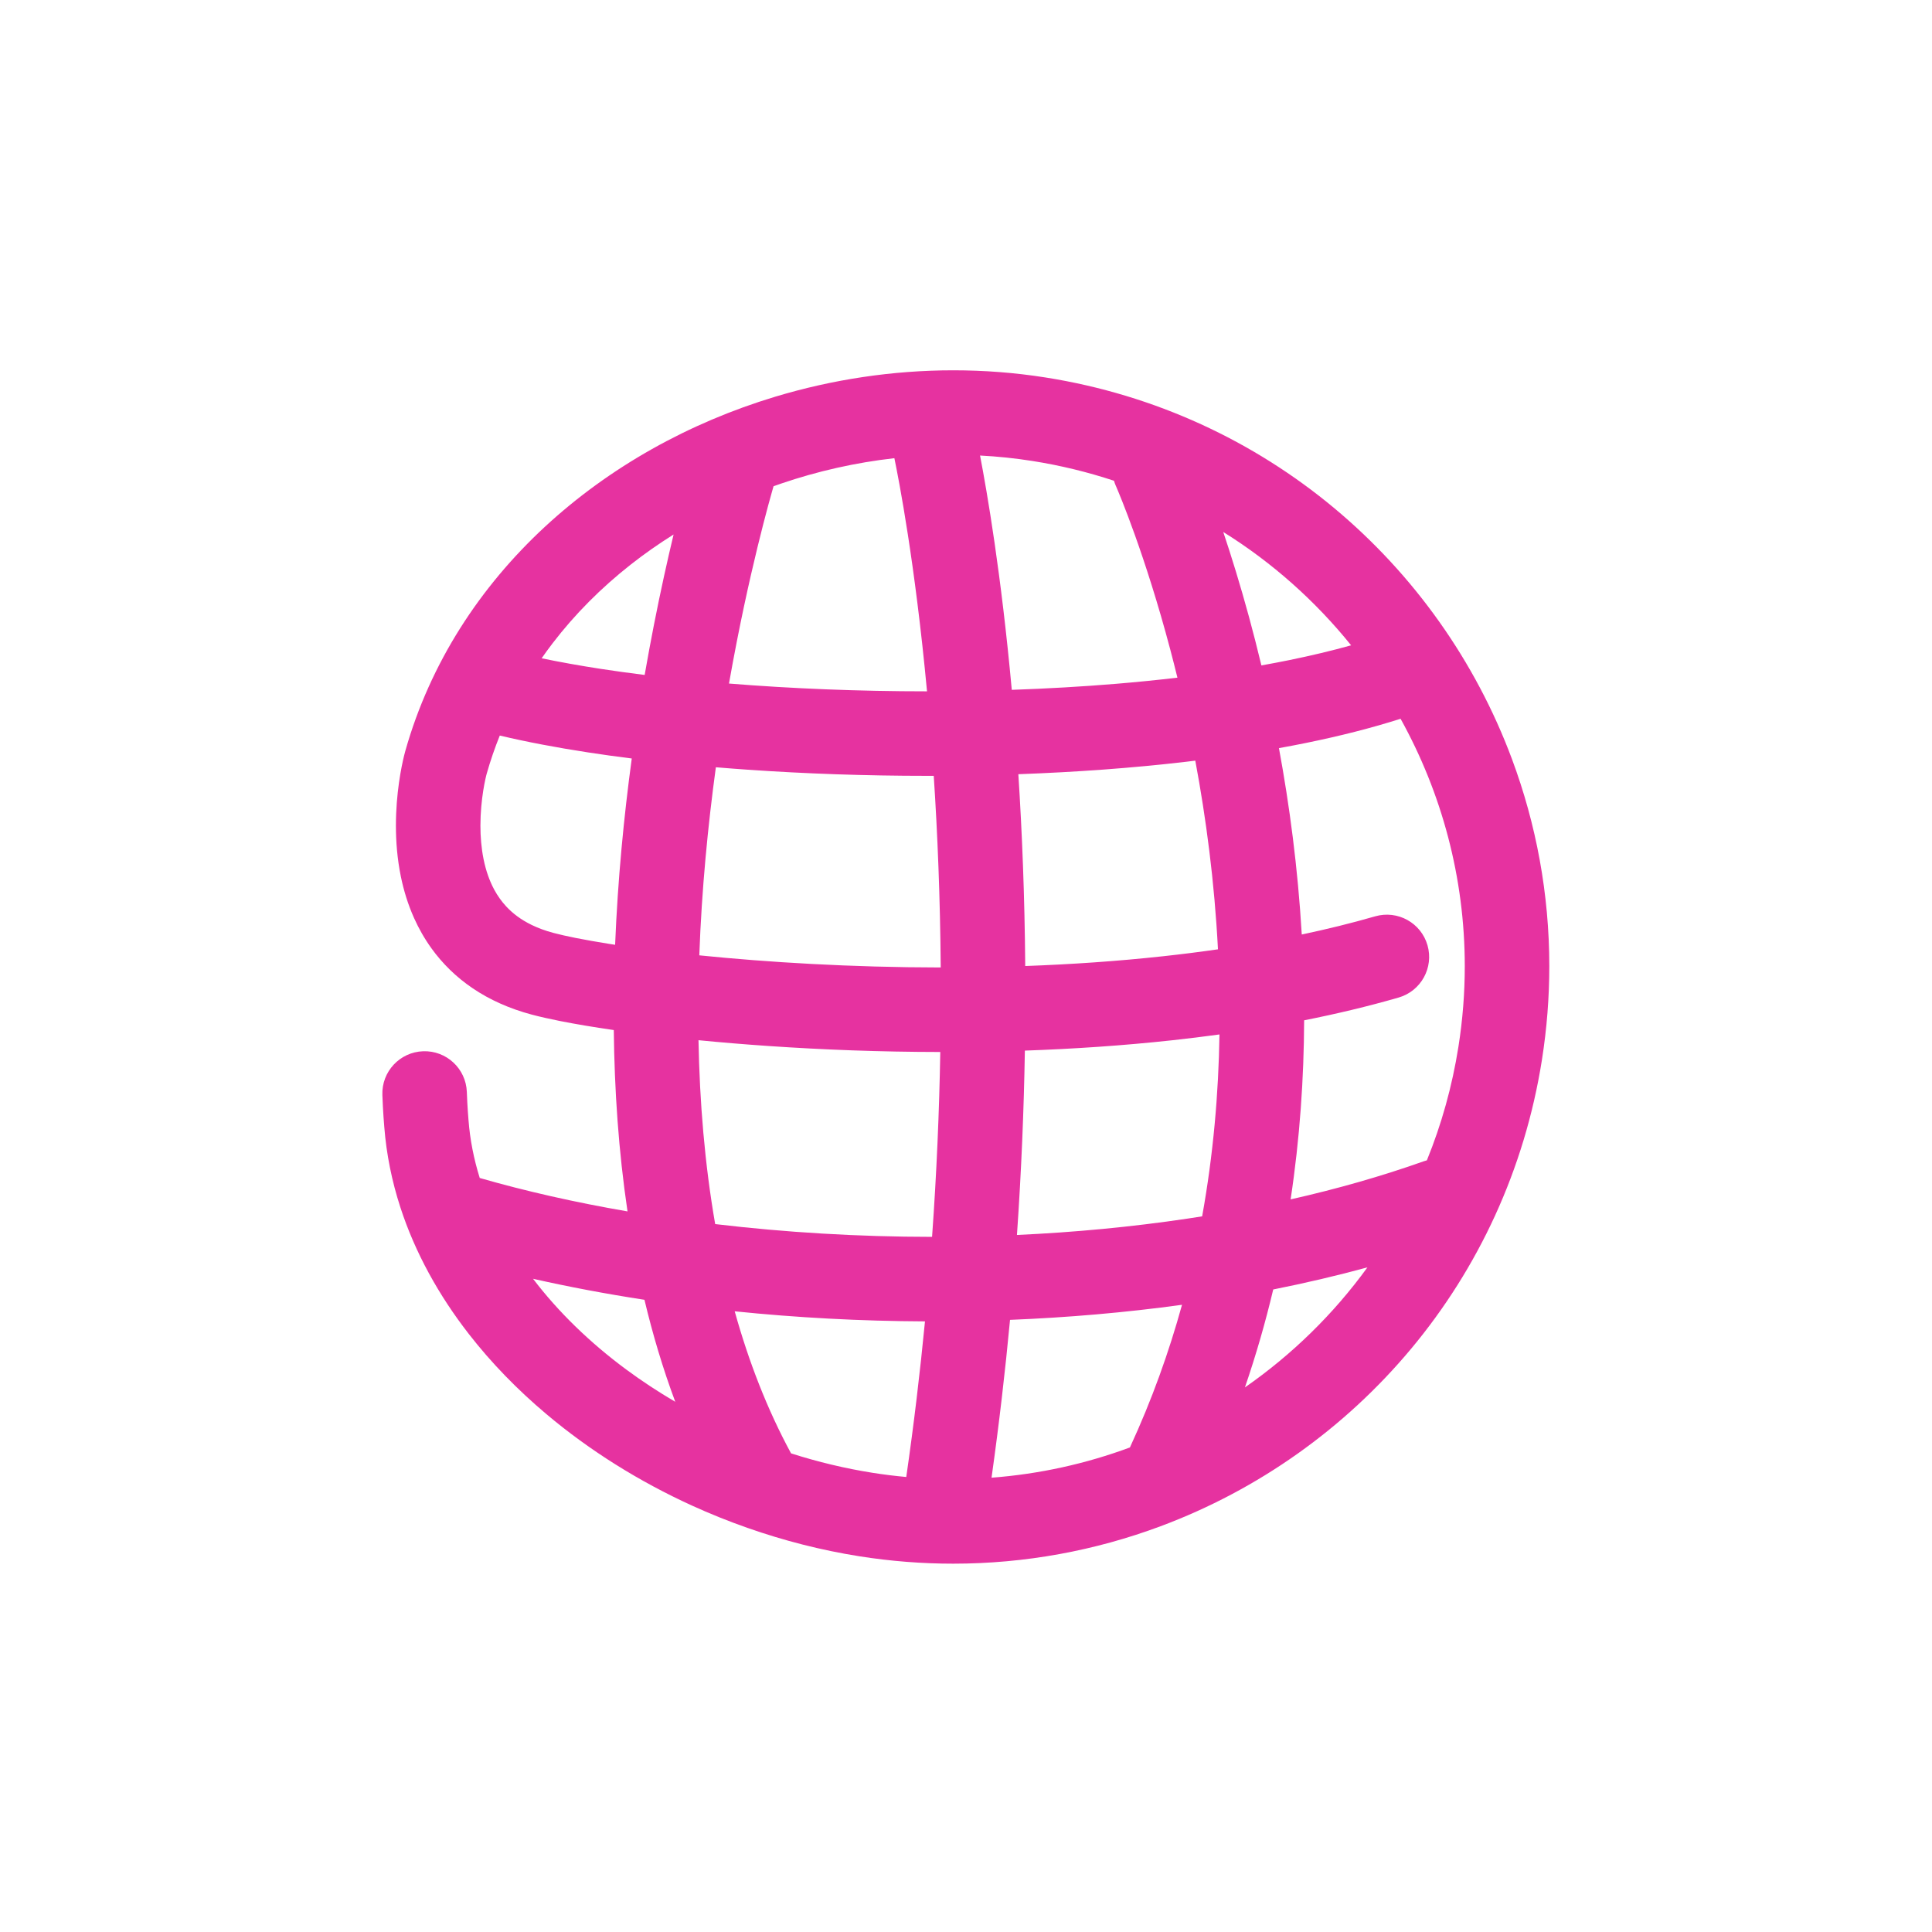 <svg width="1200" height="1200" viewBox="0 0 1200 1200" fill="none" xmlns="http://www.w3.org/2000/svg">
<path d="M939.074 471.375C916.462 410.725 878.312 356.938 828.649 315.55C778.999 274.188 717.749 245.225 649.349 234.45C630.337 231.45 611.199 230 592.137 230C554.424 230 517.024 235.688 481.412 246.425C428.012 262.55 378.599 290.025 338.399 327.238C318.312 345.85 300.537 366.912 285.837 390.187C271.137 413.462 259.524 438.95 251.787 466.3C251.549 467.112 251.312 468.013 251.049 469.088C250.124 472.825 248.874 478.663 247.812 486.138C246.762 493.613 245.912 502.687 245.912 512.812C245.912 522.588 246.699 533.35 248.999 544.55C250.737 552.95 253.324 561.6 257.162 570.175C260.037 576.6 263.624 582.987 268.037 589.1C274.649 598.275 283.174 606.8 293.612 613.85C304.037 620.912 316.312 626.463 330.224 630.175C335.299 631.525 341.124 632.837 347.774 634.162C357.274 636.05 368.499 637.95 381.237 639.787C381.637 676.937 384.187 714.85 389.762 752.425C357.224 746.825 326.362 739.837 297.974 731.662C294.299 719.862 291.924 707.875 290.999 695.713L290.974 695.425C290.949 695.175 290.262 687.075 289.962 678.262C289.449 663.775 277.299 652.437 262.812 652.95C248.324 653.462 236.987 665.612 237.499 680.1C237.874 690.762 238.662 699.725 238.687 699.987C240.012 717.062 243.437 733.75 248.649 749.825C257.837 778.137 272.537 804.55 291.174 828.537C305.162 846.525 321.374 863.162 339.287 878.262C366.162 900.912 396.849 920.112 429.799 935.137C441.012 940.25 452.487 944.862 464.162 948.962C464.187 948.962 464.212 948.988 464.249 948.988C486.849 956.925 510.199 962.913 533.887 966.65C553.412 969.725 572.849 971.225 592.037 971.225C636.862 971.225 680.349 963.075 720.787 948C781.437 925.388 835.224 887.237 876.612 837.575C917.987 787.925 946.937 726.687 957.724 658.275C960.799 638.75 962.299 619.313 962.299 600.125C962.299 555.3 954.149 511.813 939.074 471.375ZM905.862 650.112C901.949 674.887 895.299 698.487 886.262 720.7C885.649 720.875 885.037 721.037 884.424 721.25C858.099 730.6 830.337 738.488 801.624 744.963C807.374 706.963 809.874 669.65 810.024 633.737C830.012 629.762 849.637 625.1 868.687 619.6C882.612 615.587 890.649 601.037 886.637 587.1C882.624 573.175 868.074 565.138 854.137 569.15C839.424 573.4 824.174 577.138 808.549 580.438C806.112 538.913 800.887 499.925 794.374 464.675C800.087 463.65 805.724 462.575 811.287 461.437C832.024 457.212 851.674 452.25 869.924 446.437C895.487 492.525 909.799 545.125 909.799 600.137C909.799 616.6 908.512 633.3 905.862 650.112ZM444.212 760.312C437.699 722.863 434.549 684.262 433.849 646.087C447.599 647.437 462.224 648.662 477.612 649.712C510.287 651.95 546.299 653.375 584.024 653.413C583.399 689.788 581.799 728.162 578.924 768.237C533.049 768.212 487.612 765.462 444.199 760.3L444.212 760.312ZM742.424 472.463C749.074 508.038 754.337 547.612 756.499 589.637C745.262 591.262 733.924 592.688 722.537 593.925C694.037 597.038 665.199 598.988 636.787 600.013C636.449 556.788 634.837 516.887 632.512 480.875C668.012 479.587 703.224 477.075 736.924 473.125C738.774 472.912 740.599 472.675 742.437 472.45L742.424 472.463ZM584.287 600.913C528.624 600.863 476.574 597.675 434.349 593.375C435.837 552.35 439.699 512.725 444.637 476.562C451.199 477.112 457.849 477.625 464.574 478.088C500.124 480.563 537.637 481.887 575.587 481.887C577.049 481.887 578.499 481.887 579.962 481.875C582.324 517.7 583.962 557.588 584.299 600.913H584.287ZM627.349 819.787C663.124 818.35 698.937 815.287 734.174 810.425C726.012 840 715.424 869.563 701.937 898.763C701.899 898.85 701.862 898.95 701.824 899.037C674.524 909.15 645.649 915.575 615.862 917.825C620.574 884.313 624.362 851.587 627.349 819.787ZM737.512 756.912C702.812 762.087 667.274 765.425 631.649 767.062C634.412 727.125 635.962 688.863 636.562 652.55C666.774 651.5 697.574 649.45 728.224 646.113C737.987 645.05 747.737 643.85 757.437 642.513C756.862 679.213 753.599 717.162 746.674 755.5C743.624 755.987 740.574 756.462 737.499 756.912H737.512ZM839.224 400.812C827.187 404.175 814.324 407.237 800.799 410C795.137 411.15 789.362 412.25 783.474 413.3C780.937 402.725 778.349 392.638 775.762 383.125C770.249 362.912 764.749 345.2 759.787 330.425C790.224 349.387 817.012 373.288 839.212 400.825L839.224 400.812ZM691.924 298.612C692.237 299.675 692.599 300.725 693.062 301.762C693.062 301.762 693.124 301.9 693.249 302.175C695.137 306.525 711.299 344.6 726.912 403.6C728.387 409.188 729.862 414.962 731.324 420.912C718.862 422.375 706.137 423.65 693.212 424.725C672.012 426.487 650.299 427.712 628.437 428.475C621.849 356.363 613.099 305.687 608.724 282.937C619.587 283.5 630.424 284.612 641.187 286.312C658.712 289.075 675.662 293.225 691.949 298.612H691.924ZM555.512 284.587C558.324 298.162 568.349 349.75 575.787 429.4C575.724 429.4 575.649 429.4 575.587 429.4C533.299 429.4 491.512 427.687 452.787 424.562C454.387 415.512 456.012 406.812 457.637 398.512C463.624 367.962 469.624 342.875 474.087 325.5C476.324 316.813 478.174 310.062 479.462 305.525C479.849 304.137 480.187 302.988 480.462 302.013C482.012 301.463 483.562 300.9 485.124 300.375C507.799 292.625 531.474 287.3 555.512 284.587ZM343.212 399.575C357.049 381.488 373.399 365.113 391.699 350.712C400.187 344.037 409.112 337.787 418.374 331.987C414.612 347.687 410.362 366.725 406.112 388.4C404.199 398.163 402.287 408.463 400.412 419.225C391.024 418.05 381.937 416.8 373.212 415.462C360.062 413.437 347.749 411.225 336.424 408.875C338.612 405.725 340.874 402.625 343.212 399.575ZM358.024 582.675C352.187 581.513 347.337 580.4 343.762 579.45C338.537 578.062 334.074 576.362 330.212 574.487C323.462 571.187 318.524 567.375 314.524 563.125C311.537 559.925 309.087 556.45 307.012 552.637C303.924 546.937 301.737 540.475 300.349 533.625C298.962 526.787 298.399 519.613 298.399 512.812C298.399 504.638 299.212 497.025 300.124 491.2C300.587 488.288 301.062 485.825 301.474 483.975C301.674 483.05 301.862 482.288 301.999 481.7C302.137 481.125 302.249 480.713 302.287 480.613C304.587 472.488 307.312 464.588 310.424 456.863C326.999 460.8 345.387 464.287 365.249 467.337C374.024 468.687 383.087 469.95 392.399 471.112C387.549 506.912 383.712 546.025 382.062 586.825C380.824 586.637 379.599 586.45 378.412 586.263C370.712 585.038 363.862 583.825 358.024 582.663V582.675ZM331.074 794.275C353.324 799.3 376.462 803.662 400.287 807.325C405.399 828.825 411.724 850.025 419.412 870.675C408.824 864.475 398.649 857.787 388.999 850.65C366.412 833.95 346.724 814.838 331.087 794.275H331.074ZM491.337 902.712C476.512 875.362 465.012 845.637 456.337 814.475C494.787 818.425 534.449 820.562 574.524 820.737C571.487 852.1 567.662 884.362 562.899 917.387C555.987 916.75 549.037 915.9 542.074 914.8C524.999 912.113 507.987 908.025 491.337 902.712ZM773.249 861.725C780.199 841.438 786.037 821.125 790.824 800.913C810.662 796.963 830.199 792.4 849.349 787.175C828.262 816.237 802.462 841.413 773.249 861.738V861.725Z" fill="#E632A0"/>
</svg>
